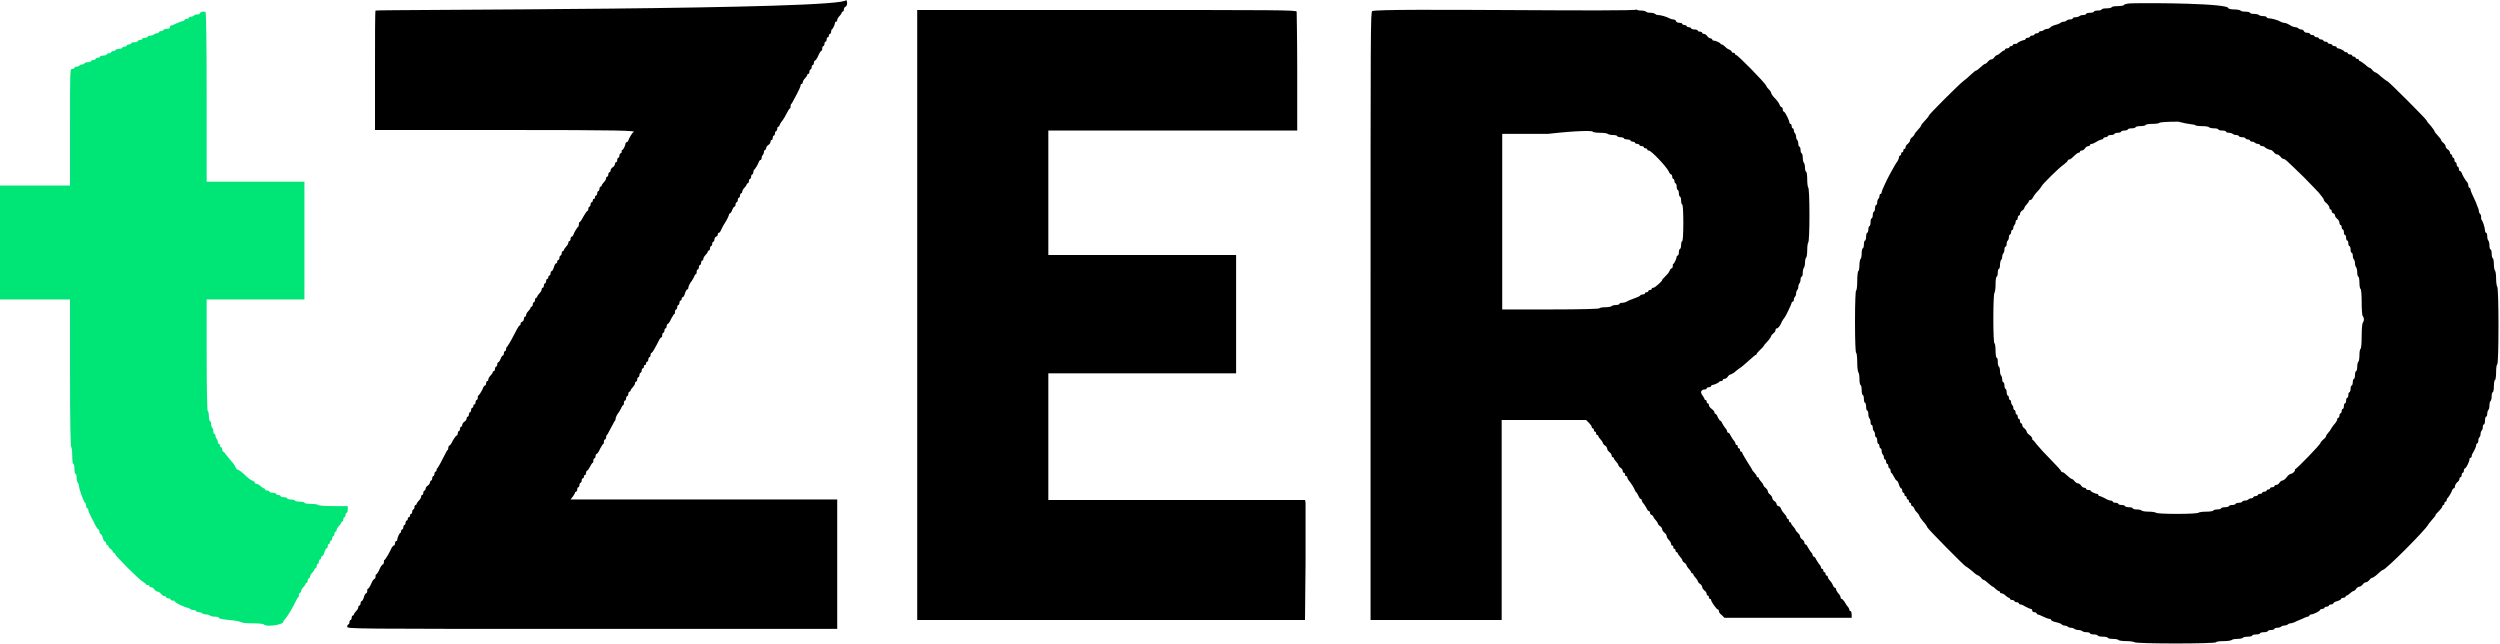 <svg width="450" height="116" viewBox="0 0 450 116" fill="none" xmlns="http://www.w3.org/2000/svg">
<path fill-rule="evenodd" clip-rule="evenodd" d="M383.7 0.6C382.9 0.6 382.3 0.8 382.3 0.9C382.3 1 381.8 1.1 381.2 1.1C380.6 1.1 380.1 1.2 380.1 1.3C380.1 1.4 379.7 1.5 379.2 1.5C378.7 1.5 378.3 1.6 378.3 1.7C378.3 1.8 378 1.9 377.6 1.9C377.2 1.9 376.9 2 376.9 2.1C376.9 2.2 376.6 2.3 376.2 2.3C375.8 2.3 375.5 2.4 375.5 2.5C375.5 2.6 375.3 2.7 375 2.7C374.7 2.7 374.4 2.8 374.3 2.9C374.2 3 373.9 3.1 373.6 3.1C373.3 3.1 373.1 3.2 373.1 3.3C373.1 3.4 372.9 3.5 372.6 3.5C372.3 3.5 372.1 3.6 372 3.7C371.9 3.8 371.7 3.9 371.5 3.9C371.3 3.9 371 4 370.9 4.1C370.8 4.2 370.4 4.4 369.9 4.5C369.5 4.6 369 4.9 369 5C368.9 5.1 368.7 5.2 368.5 5.2C368.3 5.2 368 5.3 367.9 5.4C367.8 5.5 367.6 5.6 367.4 5.6C367.2 5.6 367 5.7 367 5.8C367 5.9 366.8 6 366.6 6C366.4 6 366.2 6.1 366.2 6.2C366.2 6.3 366 6.4 365.8 6.4C365.6 6.4 365.4 6.5 365.4 6.6C365.4 6.7 365.2 6.8 365 6.8C364.8 6.8 364.6 6.9 364.6 7C364.6 7.1 364.5 7.2 364.4 7.2C364.1 7.2 363.2 7.6 363.1 7.8C363.1 7.9 362.9 7.9 362.7 7.9C362.5 7.9 362.3 8 362.3 8.1C362.3 8.2 362.2 8.3 362 8.3C361.8 8.3 361.7 8.4 361.7 8.5C361.7 8.6 361.5 8.7 361.3 8.7C361.1 8.7 360.9 8.8 360.9 8.9C360.9 9 360.8 9.1 360.7 9.1C360.6 9.1 360.3 9.3 360.1 9.5C359.9 9.7 359.6 9.9 359.5 9.9C359.4 9.9 359.1 10.1 359 10.3C358.9 10.5 358.6 10.7 358.4 10.7C358.2 10.7 358 10.9 357.8 11.1C357.7 11.3 357.4 11.5 357.3 11.5C357.2 11.5 356.8 11.8 356.5 12.1C356.2 12.4 355.8 12.7 355.7 12.7C355.6 12.7 355.2 13 354.8 13.4C354.4 13.8 353.8 14.3 353.4 14.6C352.6 15.2 347.2 20.6 347.2 20.8C347.2 20.9 346.9 21.3 346.5 21.7C346.1 22.1 345.8 22.5 345.8 22.6C345.8 22.7 345.5 23.1 345.2 23.4C344.9 23.7 344.6 24.1 344.6 24.2C344.6 24.3 344.4 24.5 344.2 24.7C344 24.8 343.8 25.1 343.8 25.3C343.8 25.5 343.6 25.7 343.4 25.9C343.2 26 343 26.3 343 26.5C343 26.7 342.9 26.8 342.8 26.8C342.7 26.8 342.6 26.9 342.6 27.1C342.6 27.3 342.5 27.4 342.4 27.4C342.3 27.4 342.2 27.5 342.2 27.7C342.2 27.9 342.1 28 342 28C341.9 28 341.8 28.2 341.8 28.4C341.8 28.6 341.6 28.9 341.5 29.1C341.3 29.3 340.7 30.4 340.1 31.5C339.5 32.6 339 33.8 338.9 34C338.8 34.2 338.7 34.5 338.7 34.6C338.7 34.8 338.6 34.9 338.5 34.9C338.4 34.9 338.3 35.1 338.3 35.3C338.3 35.5 338.2 35.7 338.1 35.8C338 35.9 337.9 36.1 337.9 36.4C337.9 36.7 337.8 36.9 337.7 36.9C337.6 36.9 337.5 37.2 337.5 37.5C337.5 37.8 337.4 38.1 337.3 38.1C337.2 38.1 337.1 38.4 337.1 38.7C337.1 39 337 39.3 336.9 39.3C336.8 39.3 336.7 39.6 336.7 40C336.7 40.4 336.6 40.7 336.5 40.7C336.4 40.7 336.3 41 336.3 41.3C336.3 41.6 336.2 41.9 336.1 41.9C336 41.9 335.9 42.2 335.9 42.6C335.9 43 335.8 43.3 335.7 43.3C335.6 43.3 335.5 43.6 335.5 44C335.5 44.4 335.4 44.7 335.3 44.7C335.2 44.7 335.1 45.1 335.1 45.6C335.1 46.1 335 46.6 334.9 46.6C334.8 46.7 334.7 47.2 334.7 47.7C334.7 48.2 334.6 48.8 334.5 48.8C334.4 48.8 334.3 49.7 334.3 50.6C334.3 51.6 334.2 52.3 334.1 52.3C334 52.3 333.9 54.3 333.9 57.9C333.9 61.5 334 63.5 334.1 63.5C334.2 63.5 334.3 64.2 334.3 65.2C334.3 66.1 334.4 66.9 334.5 67C334.6 67.1 334.7 67.6 334.7 68.2C334.7 68.8 334.8 69.3 334.9 69.3C335 69.3 335.1 69.7 335.1 70.2C335.1 70.7 335.2 71.1 335.3 71.1C335.4 71.1 335.5 71.4 335.5 71.8C335.5 72.2 335.6 72.5 335.7 72.5C335.8 72.5 335.9 72.8 335.9 73.2C335.9 73.6 336 73.9 336.1 73.9C336.2 73.9 336.3 74.2 336.3 74.5C336.3 74.9 336.4 75.2 336.5 75.3C336.6 75.4 336.7 75.7 336.7 76C336.7 76.3 336.8 76.5 336.9 76.5C337 76.5 337.1 76.7 337.1 77C337.1 77.3 337.2 77.5 337.3 77.6C337.4 77.7 337.5 77.9 337.5 78.2C337.5 78.5 337.6 78.7 337.7 78.7C337.8 78.7 337.9 79 337.9 79.3C337.9 79.6 338 79.9 338.1 79.9C338.2 79.9 338.3 80.1 338.3 80.3C338.3 80.5 338.4 80.7 338.5 80.7C338.6 80.7 338.7 80.9 338.7 81.2C338.7 81.5 338.8 81.7 338.9 81.8C339 81.9 339.1 82.1 339.1 82.3C339.1 82.5 339.2 82.7 339.3 82.7C339.4 82.7 339.5 82.9 339.5 83.1C339.5 83.3 339.6 83.5 339.7 83.5C339.8 83.5 339.9 83.7 339.9 83.9C339.9 84.1 340 84.3 340.1 84.3C340.2 84.3 340.3 84.5 340.3 84.7C340.3 84.9 340.4 85.1 340.4 85.1C340.5 85.1 340.7 85.4 340.9 85.8C341.1 86.2 341.3 86.5 341.4 86.5C341.5 86.5 341.7 86.8 341.8 87.2C341.9 87.6 342.1 87.9 342.2 87.9C342.3 87.9 342.4 88.1 342.4 88.3C342.4 88.5 342.5 88.7 342.6 88.7C342.7 88.7 342.8 88.8 342.8 89C342.8 89.2 342.9 89.3 343 89.3C343.1 89.3 343.2 89.4 343.2 89.6C343.2 89.8 343.3 89.9 343.4 89.9C343.5 89.9 343.6 90 343.6 90.2C343.6 90.4 343.7 90.5 343.8 90.5C343.9 90.5 344 90.6 344 90.8C344 91 344.1 91.1 344.2 91.1C344.3 91.1 344.5 91.3 344.6 91.6C344.7 91.9 345 92.2 345.2 92.4C345.4 92.6 345.5 92.8 345.5 92.9C345.5 93 345.8 93.4 346.2 93.9C346.6 94.3 346.9 94.8 346.9 94.9C346.9 95.1 353.7 102 353.9 102C354 102 354.5 102.4 355 102.8C355.5 103.3 356 103.6 356.1 103.6C356.2 103.6 356.4 103.8 356.6 104C356.7 104.2 357 104.4 357.1 104.4C357.2 104.4 357.6 104.7 357.9 105C358.3 105.3 358.6 105.6 358.7 105.6C358.8 105.6 359 105.8 359.2 106C359.4 106.2 359.7 106.4 359.8 106.4C359.9 106.4 360 106.5 360 106.6C360 106.7 360.1 106.8 360.3 106.8C360.5 106.8 360.8 107 361 107.2C361.2 107.4 361.5 107.6 361.6 107.6C361.7 107.6 361.8 107.7 361.8 107.8C361.8 107.9 362 108 362.2 108C362.4 108 362.6 108.1 362.6 108.2C362.6 108.3 362.8 108.4 363 108.4C363.2 108.4 363.4 108.5 363.4 108.6C363.4 108.7 363.5 108.8 363.7 108.8C363.9 108.8 364.3 109 364.6 109.2C365 109.4 365.4 109.6 365.5 109.6C365.7 109.6 365.8 109.7 365.8 109.9C365.8 110.1 366 110.2 366.2 110.2C366.4 110.2 366.6 110.3 366.6 110.4C366.6 110.5 366.7 110.6 366.8 110.6C366.9 110.6 367.4 110.8 367.8 111C368.2 111.2 368.7 111.4 368.9 111.4C369.1 111.4 369.2 111.5 369.2 111.6C369.2 111.7 369.6 111.9 370.1 112C370.6 112.1 371.1 112.3 371.1 112.4C371.2 112.5 371.4 112.6 371.6 112.6C371.8 112.6 372.1 112.7 372.2 112.8C372.3 112.9 372.5 113 372.8 113C373 113 373.3 113.1 373.4 113.2C373.5 113.3 373.8 113.4 374.1 113.4C374.4 113.4 374.7 113.5 374.8 113.6C374.9 113.7 375.2 113.8 375.6 113.8C376 113.8 376.2 113.9 376.2 114C376.2 114.1 376.5 114.2 376.9 114.2C377.3 114.2 377.6 114.3 377.6 114.4C377.6 114.5 378 114.6 378.5 114.6C379 114.6 379.4 114.7 379.4 114.8C379.4 114.9 379.8 115 380.3 115C380.8 115 381.3 115.1 381.3 115.2C381.4 115.3 382 115.4 382.7 115.4C383.4 115.4 384.1 115.5 384.2 115.6C384.5 115.9 398.8 115.9 398.9 115.6C398.9 115.5 399.4 115.4 400.3 115.4C401 115.4 401.6 115.3 401.7 115.2C401.8 115.1 402.2 115 402.7 115C403.2 115 403.7 114.9 403.7 114.8C403.8 114.7 404.2 114.6 404.6 114.6C405.1 114.6 405.4 114.5 405.4 114.4C405.4 114.3 405.7 114.2 406.1 114.2C406.5 114.2 406.8 114.1 406.8 114C406.8 113.9 407.1 113.8 407.5 113.8C407.9 113.8 408.2 113.7 408.2 113.6C408.2 113.5 408.5 113.4 408.8 113.4C409.1 113.4 409.4 113.3 409.4 113.2C409.4 113.1 409.6 113 409.9 113C410.2 113 410.5 112.9 410.6 112.8C410.7 112.7 410.9 112.6 411.2 112.6C411.4 112.6 411.7 112.5 411.8 112.4C411.9 112.3 412.1 112.2 412.3 112.2C412.5 112.2 412.8 112.1 413 112C413.2 111.9 413.6 111.7 413.9 111.6C414.2 111.5 414.6 111.3 414.8 111.2C415 111.1 415.3 111 415.4 111C415.5 111 415.7 110.9 415.7 110.8C415.7 110.7 415.8 110.6 416 110.6C416.4 110.6 417.6 110 417.6 109.8C417.6 109.7 417.8 109.6 418 109.6C418.2 109.6 418.4 109.5 418.4 109.4C418.4 109.3 418.6 109.2 418.8 109.2C419 109.2 419.2 109.1 419.2 109C419.2 108.9 419.4 108.8 419.6 108.8C419.8 108.8 420 108.7 420 108.6C420 108.5 420.3 108.3 420.7 108.2C421.1 108.1 421.4 107.9 421.4 107.8C421.4 107.7 421.6 107.6 421.8 107.6C422 107.6 422.2 107.5 422.2 107.4C422.2 107.3 422.3 107.2 422.4 107.2C422.5 107.2 422.8 107 423 106.8C423.2 106.6 423.5 106.4 423.6 106.4C423.7 106.4 424 106.2 424.1 106C424.2 105.8 424.5 105.6 424.7 105.6C424.9 105.6 425.1 105.4 425.3 105.2C425.4 105 425.7 104.8 425.9 104.8C426.1 104.8 426.3 104.6 426.5 104.4C426.6 104.2 426.9 104 427 104C427.1 104 427.6 103.7 428 103.3C428.4 102.9 428.8 102.6 428.9 102.6C429.4 102.6 436.6 95.4 437.1 94.4C437.2 94.2 437.6 93.8 437.9 93.4C438.2 93.1 438.4 92.8 438.4 92.7C438.4 92.6 438.7 92.3 439 92C439.3 91.7 439.6 91.3 439.6 91.2C439.6 91.1 439.7 90.9 439.8 90.9C439.9 90.9 440 90.8 440 90.6C440 90.4 440.1 90.3 440.2 90.3C440.3 90.3 440.4 90.2 440.4 90C440.4 89.9 440.5 89.7 440.5 89.7C440.7 89.6 441.3 88.6 441.4 88.2C441.5 88 441.6 87.9 441.7 87.9C441.8 87.9 441.9 87.7 441.9 87.5C441.9 87.3 442.1 87 442.3 86.8C442.5 86.7 442.7 86.4 442.7 86.2C442.7 86 442.8 85.9 442.9 85.9C443 85.9 443.1 85.7 443.1 85.5C443.1 85.3 443.2 85.1 443.3 85.1C443.4 85.1 443.5 84.9 443.5 84.7C443.5 84.5 443.6 84.3 443.7 84.3C443.9 84.3 444.5 83.1 444.5 82.7C444.5 82.5 444.6 82.4 444.7 82.4C444.8 82.4 444.9 82.3 444.9 82.1C444.9 81.9 445.1 81.5 445.3 81.2C445.5 80.8 445.7 80.4 445.7 80.2C445.7 80 445.8 79.8 445.9 79.8C446 79.8 446.1 79.6 446.1 79.3C446.1 79 446.2 78.8 446.3 78.7C446.4 78.6 446.5 78.4 446.5 78.1C446.5 77.9 446.6 77.6 446.7 77.5C446.8 77.4 446.9 77.2 446.9 76.9C446.9 76.6 447 76.4 447.1 76.4C447.2 76.4 447.3 76.1 447.3 75.7C447.3 75.3 447.4 75 447.5 75C447.6 75 447.7 74.8 447.7 74.5C447.7 74.2 447.8 73.9 447.9 73.8C448 73.7 448.1 73.4 448.1 73C448.1 72.6 448.2 72.2 448.3 72.2C448.4 72.1 448.5 71.8 448.5 71.3C448.5 70.9 448.6 70.6 448.7 70.6C448.8 70.6 448.9 70.1 448.9 69.5C448.9 68.9 449 68.4 449.1 68.4C449.2 68.4 449.3 67.8 449.3 67C449.3 66.2 449.4 65.6 449.5 65.6C449.8 65.5 449.8 51.8 449.5 51.6C449.4 51.5 449.3 50.8 449.3 50.1C449.3 49.4 449.2 48.8 449.1 48.7C449 48.6 448.9 48.1 448.9 47.6C448.9 47 448.8 46.5 448.7 46.5C448.6 46.4 448.5 46.1 448.5 45.6C448.5 45.2 448.4 44.9 448.3 44.9C448.2 44.9 448.1 44.6 448.1 44.2C448.1 43.8 448 43.4 447.9 43.3C447.8 43.2 447.7 42.9 447.7 42.5C447.7 42.1 447.6 41.9 447.5 41.9C447.4 41.9 447.3 41.7 447.3 41.5C447.3 41 446.9 39.8 446.7 39.6C446.6 39.5 446.6 39.3 446.6 39C446.6 38.8 446.5 38.5 446.4 38.5C446.3 38.4 446.2 38.2 446.2 38C446.2 37.8 446.1 37.5 446 37.3C445.9 37.1 445.8 36.8 445.7 36.5C445.6 36.2 445.3 35.7 445.1 35.2C444.9 34.8 444.7 34.3 444.7 34.1C444.7 34 444.6 33.8 444.5 33.8C444.4 33.8 444.3 33.6 444.3 33.4C444.3 33.2 444.2 32.9 444.1 32.8C443.8 32.5 443.2 31.5 443.1 31.1C443 30.9 442.9 30.8 442.8 30.8C442.7 30.8 442.6 30.6 442.6 30.4C442.6 30.2 442.5 30 442.4 30C442.3 30 442.2 29.8 442.2 29.6C442.2 29.4 442.1 29.2 442 29.2C441.9 29.2 441.8 29 441.8 28.8C441.8 28.6 441.7 28.4 441.6 28.4C441.5 28.4 441.4 28.3 441.4 28.1C441.4 27.9 441.3 27.8 441.2 27.8C441.1 27.8 441 27.6 441 27.5C441 27.3 440.8 27 440.6 26.9C440.4 26.8 440.2 26.5 440.2 26.3C440.2 26.1 440 25.9 439.8 25.7C439.6 25.6 439.4 25.3 439.4 25.2C439.4 25.1 439.1 24.7 438.8 24.4C438.5 24.1 438.2 23.7 438.2 23.6C438.2 23.5 437.9 23.1 437.5 22.6C437.1 22.2 436.8 21.8 436.8 21.7C436.8 21.5 429.9 14.6 429.7 14.6C429.6 14.6 429.1 14.2 428.6 13.8C428.1 13.3 427.6 13 427.5 13C427.4 13 427.2 12.8 427 12.6C426.9 12.4 426.6 12.2 426.5 12.2C426.4 12.2 426 11.9 425.7 11.6C425.3 11.3 424.9 11 424.8 11C424.7 11 424.6 10.9 424.6 10.8C424.6 10.7 424.5 10.6 424.3 10.6C424.1 10.6 424 10.5 424 10.4C424 10.3 423.9 10.2 423.7 10.2C423.5 10.2 423.4 10.1 423.4 10C423.4 9.9 423.2 9.8 423 9.8C422.8 9.8 422.6 9.7 422.6 9.6C422.6 9.5 422.5 9.4 422.3 9.4C422.1 9.4 422 9.3 422 9.3C422 9.1 421.1 8.7 420.8 8.7C420.7 8.7 420.6 8.6 420.6 8.5C420.6 8.4 420.4 8.3 420.2 8.3C420 8.3 419.8 8.2 419.8 8.1C419.8 8 419.6 7.9 419.4 7.9C419.2 7.9 419 7.8 419 7.7C419 7.6 418.8 7.5 418.6 7.5C418.4 7.5 418.2 7.4 418.2 7.3C418.2 7.2 418 7.1 417.8 7.1C417.6 7.1 417.4 7 417.4 6.9C417.4 6.8 417.2 6.7 417 6.7C416.8 6.7 416.6 6.6 416.6 6.5C416.6 6.4 416.4 6.3 416.2 6.3C416 6.3 415.8 6.2 415.8 6.1C415.8 6 415.6 5.9 415.3 5.9C415 5.9 414.8 5.8 414.7 5.6C414.6 5.4 414.4 5.3 414.2 5.3C414 5.3 413.8 5.2 413.7 5.1C413.6 5 413.4 4.9 413.2 4.9C413 4.9 412.7 4.8 412.5 4.7C412.3 4.6 412 4.4 411.8 4.3C411.6 4.2 411.3 4.1 411.1 4.1C410.9 4.1 410.7 4 410.5 3.9C410 3.6 408.9 3.3 408.4 3.3C408.2 3.3 408 3.2 408 3.1C408 3 407.7 2.9 407.4 2.9C407 2.9 406.7 2.8 406.6 2.7C406.5 2.6 406.2 2.5 405.7 2.5C405.3 2.5 405 2.4 405 2.3C405 2.2 404.6 2.1 404.2 2.1C403.7 2.1 403.3 2 403.3 1.9C403.2 1.8 402.7 1.7 402.2 1.7C401.6 1.7 401.2 1.6 401.1 1.5C401.4 0.6 387.2 0.5 383.7 0.6ZM67.6 1.9C67.5 2 67.5 6.8 67.5 12.7V23.4H90.8C111.6 23.4 114.8 23.5 114 23.8C113.8 23.9 113.2 24.9 113.1 25.3C113 25.5 112.9 25.6 112.8 25.6C112.7 25.6 112.6 25.7 112.6 25.8C112.6 26.1 112.2 27 112 27C111.9 27 111.9 27.1 111.9 27.3C111.9 27.5 111.8 27.6 111.7 27.6C111.6 27.6 111.5 27.8 111.5 28C111.5 28.2 111.4 28.4 111.3 28.4C111.2 28.4 111.1 28.6 111.1 28.8C111.1 29 111 29.2 110.9 29.2C110.8 29.2 110.7 29.3 110.7 29.5C110.7 29.7 110.5 30 110.3 30.1C110.1 30.2 109.9 30.5 109.9 30.7C109.9 30.9 109.8 31 109.7 31C109.6 31 109.5 31.2 109.5 31.4C109.5 31.6 109.4 31.8 109.3 31.8C109.2 31.8 109.1 31.9 109.1 32.1C109.1 32.3 108.9 32.6 108.7 32.8C108.5 33 108.3 33.3 108.3 33.4C108.3 33.5 108.2 33.6 108.1 33.6C108 33.6 107.9 33.8 107.9 34C107.9 34.2 107.8 34.4 107.7 34.4C107.6 34.4 107.5 34.6 107.5 34.8C107.5 35 107.4 35.2 107.3 35.2C107.2 35.2 107.1 35.3 107.1 35.5C107.1 35.7 107 35.8 106.9 35.8C106.8 35.8 106.7 35.9 106.7 36.1C106.7 36.3 106.6 36.4 106.5 36.4C106.4 36.4 106.3 36.6 106.3 36.8C106.3 37 106.2 37.2 106.1 37.2C106 37.2 105.9 37.4 105.9 37.6C105.9 37.8 105.8 38 105.7 38C105.6 38 105.3 38.5 105 39C104.7 39.6 104.4 40 104.3 40C104.2 40 104.2 40.2 104.2 40.4C104.2 40.6 104.1 40.8 104.1 40.8C103.9 40.9 103.3 41.9 103.2 42.3C103.1 42.5 103 42.6 102.9 42.6C102.8 42.6 102.7 42.8 102.7 43C102.7 43.2 102.6 43.4 102.5 43.4C102.4 43.4 102.3 43.5 102.3 43.7C102.3 43.9 102.1 44.2 101.9 44.4C101.7 44.6 101.5 44.9 101.5 45C101.5 45.1 101.4 45.2 101.3 45.2C101.2 45.2 101.1 45.4 101.1 45.6C101.1 45.8 101 46 100.9 46C100.8 46 100.7 46.2 100.7 46.4C100.7 46.6 100.6 46.8 100.5 46.8C100.4 46.8 100.3 46.9 100.3 47.1C100.3 47.3 100.2 47.4 100.1 47.4C100 47.4 99.8 47.7 99.7 48.1C99.6 48.5 99.4 48.8 99.3 48.8C99.2 48.8 99.1 49 99.1 49.2C99.1 49.4 99 49.6 98.9 49.6C98.8 49.6 98.7 49.7 98.7 49.9C98.7 50.1 98.6 50.2 98.5 50.2C98.4 50.2 98.3 50.4 98.3 50.6C98.3 50.8 98.2 51 98.1 51C98 51 97.9 51.2 97.9 51.4C97.9 51.6 97.8 51.8 97.7 51.8C97.6 51.8 97.5 51.9 97.5 52.1C97.5 52.3 97.3 52.6 97.1 52.8C96.9 53 96.7 53.3 96.7 53.4C96.7 53.5 96.6 53.6 96.5 53.6C96.4 53.6 96.3 53.8 96.3 54C96.3 54.2 96.2 54.4 96.1 54.4C96 54.4 95.9 54.6 95.9 54.8C95.9 55 95.8 55.2 95.7 55.2C95.6 55.2 95.5 55.3 95.5 55.4C95.5 55.5 95.3 55.8 95.1 56C94.9 56.2 94.7 56.5 94.7 56.7C94.7 56.9 94.6 57 94.5 57C94.4 57 94.3 57.2 94.3 57.4C94.3 57.6 94.2 57.8 94 57.9C93.8 58 93.7 58.1 93.7 58.3C93.7 58.5 93.6 58.6 93.5 58.6C93.4 58.6 92.9 59.5 92.4 60.5C91.9 61.5 91.3 62.4 91.3 62.4C91.2 62.4 91.1 62.6 91.1 62.8C91.1 63 91 63.2 90.9 63.2C90.8 63.2 90.7 63.4 90.7 63.6C90.7 63.8 90.6 64 90.5 64C90.4 64 90.2 64.3 90.1 64.6C90 64.9 89.8 65.2 89.7 65.2C89.6 65.2 89.5 65.4 89.5 65.6C89.5 65.8 89.4 66 89.3 66C89.2 66 89.1 66.2 89.1 66.4C89.1 66.6 89 66.8 88.9 66.8C88.8 66.8 88.7 66.9 88.7 67C88.7 67.1 88.5 67.4 88.3 67.6C88.1 67.8 87.9 68.1 87.9 68.3C87.9 68.5 87.8 68.6 87.7 68.6C87.6 68.6 87.5 68.8 87.5 69C87.5 69.2 87.4 69.4 87.3 69.4C87.2 69.4 87.1 69.5 87 69.7C86.9 70.1 86.3 71.1 86.1 71.2C86 71.2 86 71.4 86 71.6C86 71.8 85.9 72 85.8 72C85.7 72 85.6 72.2 85.6 72.4C85.6 72.6 85.5 72.8 85.4 72.8C85.3 72.8 85.2 72.9 85.2 73.1C85.2 73.3 85.1 73.4 85 73.4C84.9 73.4 84.8 73.6 84.8 73.8C84.8 74 84.7 74.2 84.6 74.2C84.5 74.2 84.4 74.4 84.4 74.6C84.4 74.8 84.3 75 84.2 75C84.1 75 84 75.1 84 75.3C84 75.5 83.8 75.8 83.6 75.9C83.4 76 83.2 76.3 83.2 76.5C83.2 76.7 83.1 76.8 83 76.8C82.9 76.8 82.8 77 82.8 77.2C82.8 77.4 82.7 77.6 82.6 77.6C82.5 77.6 82.4 77.8 82.4 78C82.4 78.2 82.3 78.4 82.2 78.4C82.1 78.4 81.8 78.8 81.5 79.3C81.3 79.8 81 80.2 80.9 80.2C80.8 80.2 80.7 80.4 80.7 80.6C80.7 80.8 80.6 81 80.6 81C80.5 81 80.4 81.2 80.3 81.4C79.5 83 78.8 84.3 78.7 84.3C78.6 84.3 78.6 84.5 78.6 84.6C78.6 84.7 78.5 84.9 78.4 84.9C78.3 84.9 78.2 85.1 78.2 85.3C78.2 85.5 78.1 85.7 78 85.7C77.9 85.7 77.8 85.9 77.8 86.1C77.8 86.3 77.7 86.5 77.6 86.5C77.5 86.5 77.4 86.7 77.4 86.8C77.4 87 77.2 87.3 77 87.4C76.8 87.5 76.6 87.8 76.6 88C76.6 88.2 76.5 88.3 76.4 88.3C76.3 88.3 76.2 88.5 76.2 88.7C76.2 88.9 76.1 89.1 76 89.1C75.9 89.1 75.8 89.2 75.8 89.4C75.8 89.6 75.6 89.9 75.4 90.1C75.2 90.3 75 90.6 75 90.7C75 90.8 74.9 90.9 74.8 90.9C74.7 90.9 74.6 91.1 74.6 91.3C74.6 91.5 74.5 91.7 74.4 91.7C74.3 91.7 74.2 91.9 74.2 92.1C74.2 92.3 74.1 92.5 74 92.5C73.9 92.5 73.8 92.6 73.8 92.8C73.8 93 73.7 93.1 73.6 93.1C73.5 93.1 73.4 93.2 73.4 93.4C73.4 93.6 73.3 93.7 73.2 93.7C73.1 93.7 73 93.9 73 94.1C73 94.3 72.9 94.5 72.8 94.5C72.7 94.5 72.6 94.7 72.6 94.9C72.6 95.1 72.5 95.3 72.4 95.3C72.3 95.3 72.2 95.4 72.2 95.6C72.2 95.8 72.1 95.9 72.1 95.9C71.9 95.9 71.5 96.8 71.5 97.2C71.5 97.3 71.4 97.4 71.3 97.4C71.2 97.4 71.1 97.6 71.1 97.8C71.1 98 71 98.2 70.9 98.2C70.8 98.2 70.6 98.4 70.5 98.6C70.1 99.5 69.4 100.7 69.2 100.8C69.1 100.8 69.1 101 69.1 101.2C69.1 101.4 69 101.6 68.9 101.6C68.8 101.6 68.5 102 68.3 102.5C68.1 103 67.8 103.4 67.7 103.4C67.6 103.4 67.6 103.6 67.6 103.8C67.6 104 67.5 104.2 67.4 104.2C67.3 104.2 67 104.6 66.8 105.1C66.6 105.6 66.3 106 66.2 106C66.1 106 66.1 106.2 66.1 106.4C66.1 106.6 66 106.8 65.9 106.8C65.8 106.8 65.6 107.1 65.5 107.5C65.4 107.9 65.2 108.2 65.1 108.2C65 108.2 64.9 108.4 64.9 108.6C64.9 108.8 64.8 109 64.7 109C64.6 109 64.5 109.1 64.5 109.3C64.5 109.5 64.3 109.8 64.1 110C63.9 110.2 63.7 110.5 63.7 110.6C63.7 110.7 63.6 110.8 63.5 110.8C63.4 110.8 63.3 111 63.3 111.2C63.3 111.4 63.2 111.6 63.1 111.6C63 111.6 62.9 111.8 62.9 112C62.9 112.2 62.8 112.4 62.7 112.4C62.6 112.4 62.5 112.6 62.5 112.8C62.5 113.2 62.6 113.2 106.6 113.2H150.7V102.4V89.9H126.7H102.7L103.1 89.4C103.3 89.1 103.5 88.8 103.5 88.7C103.5 88.6 103.6 88.5 103.7 88.5C103.8 88.5 103.9 88.3 103.9 88.1C103.9 87.9 104 87.7 104.1 87.7C104.2 87.7 104.3 87.5 104.3 87.3C104.3 87.1 104.4 86.9 104.5 86.9C104.6 86.9 104.7 86.7 104.7 86.5C104.7 86.3 104.8 86.1 104.9 86.1C105 86.1 105.1 86 105.1 85.8C105.1 85.6 105.2 85.5 105.3 85.5C105.4 85.5 105.5 85.3 105.5 85.1C105.5 84.9 105.6 84.7 105.7 84.7C105.8 84.7 106 84.4 106.2 84C106.4 83.6 106.6 83.3 106.7 83.3C106.8 83.3 106.8 83.1 106.8 82.9C106.8 82.7 106.9 82.5 107 82.5C107.1 82.5 107.2 82.3 107.2 82.1C107.2 81.9 107.3 81.7 107.4 81.7C107.5 81.7 107.8 81.3 108 80.8C108.3 80.3 108.5 79.9 108.6 79.9C108.7 79.9 108.7 79.7 108.7 79.5C108.7 79.3 108.8 79.1 108.9 79.1C109 79.1 109.1 78.9 109.1 78.7C109.1 78.5 109.2 78.3 109.2 78.3C109.3 78.3 109.4 78.1 109.5 77.9C110.1 76.8 110.6 75.8 110.7 75.7C110.8 75.7 110.8 75.5 110.8 75.4C110.8 75.1 111.2 74.4 111.4 74.2C111.5 74.1 111.6 73.8 111.8 73.5C111.9 73.2 112.1 72.9 112.2 72.9C112.3 72.9 112.3 72.7 112.3 72.5C112.3 72.3 112.4 72.1 112.5 72.1C112.6 72.1 112.7 71.9 112.7 71.7C112.7 71.5 112.8 71.3 112.9 71.3C113 71.3 113.1 71.1 113.1 70.9C113.1 70.7 113.2 70.5 113.3 70.5C113.4 70.5 113.5 70.4 113.5 70.3C113.5 70.2 113.7 69.9 113.9 69.7C114.1 69.5 114.3 69.2 114.3 69C114.3 68.8 114.4 68.7 114.5 68.7C114.6 68.7 114.7 68.5 114.7 68.3C114.7 68.1 114.8 67.9 114.9 67.9C115 67.9 115.1 67.7 115.1 67.5C115.1 67.3 115.2 67.1 115.3 67.1C115.4 67.1 115.5 66.9 115.5 66.7C115.5 66.5 115.6 66.3 115.7 66.3C115.8 66.3 115.9 66.2 115.9 66C115.9 65.8 116 65.7 116.1 65.7C116.2 65.7 116.3 65.6 116.3 65.4C116.3 65.2 116.4 65.1 116.5 65.1C116.6 65.1 116.7 64.9 116.7 64.7C116.7 64.5 116.8 64.3 116.9 64.3C117 64.3 117.1 64.1 117.1 63.9C117.1 63.7 117.2 63.5 117.3 63.5C117.4 63.5 117.8 62.9 118.7 61.1C118.8 60.9 119 60.7 119.1 60.7C119.2 60.7 119.2 60.5 119.2 60.3C119.2 60.1 119.3 59.9 119.4 59.9C119.5 59.9 119.6 59.7 119.6 59.5C119.6 59.3 119.7 59.1 119.8 59.1C119.9 59.1 120 58.9 120 58.7C120 58.5 120.1 58.3 120.2 58.3C120.3 58.3 120.6 57.9 120.8 57.4C121.1 56.9 121.3 56.5 121.4 56.5C121.5 56.5 121.5 56.3 121.5 56.1C121.5 55.9 121.6 55.7 121.7 55.7C121.8 55.7 121.9 55.5 121.9 55.3C121.9 55.1 122 54.9 122.1 54.9C122.2 54.9 122.3 54.7 122.3 54.5C122.3 54.3 122.4 54.1 122.5 54.1C122.6 54.1 122.7 54 122.7 53.8C122.7 53.6 122.8 53.5 122.9 53.5C123 53.5 123.2 53.2 123.3 52.8C123.4 52.4 123.6 52.1 123.7 52.1C123.8 52.1 123.9 52 123.9 51.8C123.9 51.5 124.3 50.8 124.5 50.6C124.6 50.5 124.7 50.2 124.9 49.9C125 49.6 125.2 49.3 125.3 49.3C125.4 49.3 125.4 49.1 125.4 48.9C125.4 48.7 125.5 48.5 125.6 48.5C125.7 48.5 125.8 48.3 125.8 48.1C125.8 47.9 125.9 47.7 126 47.7C126.1 47.7 126.2 47.5 126.2 47.3C126.2 47.1 126.3 46.9 126.4 46.9C126.5 46.9 126.6 46.8 126.6 46.6C126.6 46.4 126.8 46.1 127 45.9C127.2 45.7 127.4 45.4 127.4 45.3C127.4 45.2 127.5 45.1 127.6 45.1C127.7 45.1 127.8 44.9 127.8 44.7C127.8 44.5 127.9 44.3 128 44.3C128.1 44.3 128.2 44.1 128.2 43.9C128.2 43.7 128.3 43.5 128.4 43.5C128.5 43.5 128.6 43.3 128.6 43.1C128.6 42.9 128.7 42.7 128.9 42.6C129.1 42.5 129.2 42.4 129.2 42.2C129.2 42 129.3 41.9 129.4 41.9C129.5 41.9 129.6 41.8 129.7 41.6C129.8 41.4 130.1 40.7 130.5 40.1C130.9 39.5 131.2 38.8 131.2 38.7C131.2 38.6 131.3 38.4 131.4 38.4C131.5 38.4 131.7 38.1 131.8 37.8C131.9 37.5 132.1 37.2 132.2 37.2C132.3 37.2 132.4 37 132.4 36.8C132.4 36.6 132.5 36.4 132.6 36.4C132.7 36.4 132.8 36.2 132.8 36C132.8 35.8 132.9 35.6 133 35.6C133.1 35.6 133.2 35.4 133.2 35.2C133.2 35 133.3 34.8 133.4 34.8C133.5 34.8 133.6 34.7 133.6 34.5C133.6 34.3 133.8 34 134 33.8C134.2 33.6 134.4 33.3 134.4 33.2C134.4 33.1 134.5 33 134.6 33C134.7 33 134.8 32.8 134.8 32.6C134.8 32.4 134.9 32.2 135 32.2C135.1 32.2 135.2 32 135.2 31.8C135.2 31.6 135.3 31.4 135.4 31.4C135.5 31.4 135.6 31.2 135.6 31C135.6 30.8 135.7 30.6 135.7 30.6C135.9 30.5 136.5 29.5 136.6 29.1C136.7 28.9 136.8 28.8 136.9 28.8C137 28.8 137.1 28.6 137.1 28.4C137.1 28.2 137.2 28 137.3 27.9C137.4 27.8 137.5 27.6 137.5 27.4C137.5 27.2 137.6 27 137.7 27C137.8 27 137.9 26.8 137.9 26.7C137.9 26.5 138.1 26.2 138.3 26.1C138.5 26 138.7 25.7 138.7 25.5C138.7 25.3 138.8 25.2 138.9 25.2C139 25.2 139.1 25 139.1 24.8C139.1 24.6 139.2 24.4 139.3 24.4C139.4 24.4 139.5 24.2 139.5 24C139.5 23.8 139.6 23.6 139.7 23.6C139.8 23.6 139.9 23.4 139.9 23.2C139.9 23 140 22.8 140.1 22.8C140.2 22.8 140.3 22.7 140.3 22.6C140.3 22.5 140.5 22.2 140.6 22C140.8 21.8 141.2 21.2 141.5 20.6C141.8 20 142.1 19.5 142.2 19.5C142.3 19.5 142.3 19.3 142.3 19.1C142.3 18.9 142.4 18.7 142.4 18.7C142.5 18.7 142.6 18.5 142.7 18.3C142.8 18.1 143.2 17.4 143.5 16.8C143.8 16.2 144.1 15.6 144.1 15.4C144.1 15.2 144.2 15.1 144.3 15.1C144.4 15.1 144.5 15 144.5 14.8C144.5 14.6 144.7 14.3 144.9 14.1C145.1 13.9 145.3 13.6 145.3 13.5C145.3 13.4 145.4 13.3 145.5 13.3C145.6 13.3 145.7 13.1 145.7 12.9C145.7 12.7 145.8 12.5 145.9 12.5C146 12.5 146.1 12.3 146.1 12.1C146.1 11.9 146.2 11.7 146.3 11.7C146.4 11.7 146.5 11.5 146.5 11.3C146.5 11.1 146.6 10.9 146.7 10.9C146.8 10.9 147.1 10.5 147.3 10C147.5 9.5 147.8 9.1 147.9 9.1C148 9.1 148 8.9 148 8.7C148 8.5 148.1 8.3 148.2 8.3C148.3 8.3 148.4 8.1 148.4 7.9C148.4 7.7 148.5 7.5 148.6 7.5C148.7 7.5 148.8 7.3 148.8 7.1C148.8 6.9 148.9 6.7 149 6.7C149.1 6.7 149.2 6.6 149.2 6.4C149.2 6.2 149.3 6.1 149.4 6.1C149.5 6.1 149.6 5.9 149.6 5.7C149.6 5.5 149.7 5.3 149.7 5.3C149.9 5.3 150.3 4.4 150.3 4.1C150.3 4 150.4 3.9 150.5 3.9C150.6 3.9 150.7 3.8 150.7 3.6C150.7 3.4 150.9 3.1 151.1 2.9C151.3 2.7 151.5 2.4 151.5 2.3C151.5 2.2 151.6 2.1 151.7 2.1C151.8 2.1 151.9 1.9 151.9 1.7C151.9 1.5 152 1.3 152.2 1.2C152.5 1.1 152.6 0.3 152.3 0C152.2 1.8 67.9 1.7 67.6 1.9ZM165.1 56.7V111.6H200H234.9L235 101.2C235 95.5 235 90.7 235 90.4L234.9 90H211.8H188.7V78.6V67.2H205.6H222.5V56.6V45.9H205.6H188.7V34.7V23.5H211.1H233.5V12.9C233.5 7.1 233.4 2.2 233.4 2.1C233.3 1.8 230.1 1.8 199.2 1.8H165.1V56.7ZM247 2C246.7 2.2 246.7 5 246.7 56.9V111.6H258.5H270.3V93.6V75.6H277.9H285.5L286 76.1C286.3 76.4 286.5 76.7 286.5 76.8C286.5 77 286.6 77.1 286.7 77.1C286.8 77.1 286.9 77.2 286.9 77.4C286.9 77.6 287 77.7 287.1 77.7C287.2 77.7 287.3 77.8 287.3 78C287.3 78.2 287.4 78.3 287.5 78.3C287.6 78.3 287.7 78.4 287.7 78.5C287.7 78.6 287.9 78.9 288.1 79.1C288.3 79.3 288.5 79.6 288.5 79.7C288.5 79.8 288.7 80.1 288.9 80.2C289.1 80.3 289.3 80.6 289.3 80.8C289.3 81 289.5 81.2 289.7 81.4C289.9 81.5 290.1 81.8 290.1 82C290.1 82.2 290.2 82.3 290.3 82.3C290.4 82.3 290.5 82.4 290.5 82.5C290.5 82.6 290.7 82.9 290.9 83.1C291.1 83.3 291.3 83.6 291.3 83.7C291.3 83.8 291.5 84.1 291.7 84.2C291.9 84.3 292.1 84.6 292.1 84.8C292.1 85 292.2 85.1 292.3 85.1C292.4 85.1 292.5 85.2 292.5 85.4C292.5 85.6 292.6 85.7 292.7 85.7C292.8 85.7 292.9 85.8 292.9 85.9C292.9 86 293 86.3 293.2 86.5C293.6 87 294.2 87.9 294.3 88.3C294.4 88.5 294.5 88.6 294.5 88.6C294.6 88.6 294.7 88.9 294.9 89.2C295 89.5 295.2 89.8 295.3 89.8C295.4 89.8 295.5 89.9 295.5 90C295.5 90.1 295.6 90.4 295.8 90.6C296 90.8 296.2 91.2 296.4 91.5C296.5 91.8 296.7 92 296.8 92C296.9 92 297 92.1 297 92.3C297 92.5 297.1 92.6 297.3 92.7C297.5 92.8 297.6 92.9 297.6 93C297.6 93.1 297.8 93.4 298 93.6C298.2 93.8 298.4 94.1 298.4 94.2C298.4 94.3 298.6 94.6 298.8 94.7C299 94.8 299.2 95.1 299.2 95.3C299.2 95.5 299.4 95.7 299.6 95.9C299.8 96 300 96.3 300 96.5C300 96.7 300.2 97 300.4 97.2C300.6 97.4 300.8 97.7 300.8 97.9C300.8 98.1 300.9 98.2 301 98.2C301.1 98.2 301.2 98.3 301.2 98.5C301.2 98.7 301.3 98.8 301.4 98.8C301.5 98.8 301.6 98.9 301.6 99.1C301.6 99.3 301.7 99.4 301.8 99.4C301.9 99.4 302 99.5 302 99.6C302 99.7 302.2 100 302.4 100.2C302.6 100.4 302.8 100.7 302.8 100.8C302.8 100.9 303 101.2 303.2 101.3C303.4 101.4 303.6 101.7 303.6 101.8C303.6 101.9 303.8 102.2 304 102.4C304.2 102.6 304.4 102.9 304.4 103C304.4 103.1 304.5 103.2 304.6 103.2C304.7 103.2 304.8 103.3 304.8 103.4C304.8 103.5 305 103.8 305.2 104C305.4 104.2 305.6 104.5 305.6 104.6C305.6 104.7 305.8 105 306 105.1C306.2 105.2 306.4 105.5 306.4 105.7C306.4 105.9 306.6 106.1 306.8 106.3C307 106.4 307.2 106.7 307.2 106.9C307.2 107.1 307.3 107.2 307.4 107.2C307.5 107.2 307.6 107.3 307.6 107.5C307.6 107.7 307.7 107.8 307.8 107.8C307.9 107.8 308 107.9 308 108C308 108.3 309 109.7 309.2 109.7C309.3 109.7 309.4 109.8 309.4 110C309.4 110.2 309.6 110.5 309.9 110.7L310.4 111.2H321.1H333.3V110.6C333.3 110.3 333.2 110 333.1 110C333 110 332.9 109.9 332.9 109.8C332.9 109.7 332.8 109.4 332.6 109.2C332.4 109 332.2 108.6 332 108.3C331.8 108 331.6 107.8 331.5 107.8C331.4 107.8 331.3 107.7 331.3 107.5C331.3 107.3 331.1 107 330.9 106.8C330.7 106.6 330.5 106.2 330.5 106.1C330.5 105.9 330.4 105.8 330.3 105.8C330.2 105.8 330 105.6 329.9 105.3C329.8 105 329.5 104.6 329.3 104.4C329.1 104.2 329 103.9 329 103.8C329 103.7 328.9 103.6 328.8 103.6C328.7 103.6 328.6 103.5 328.6 103.3C328.6 103.1 328.5 103 328.4 103C328.3 103 328.2 102.9 328.2 102.7C328.2 102.5 328.1 102.4 328 102.4C327.9 102.4 327.8 102.3 327.8 102.2C327.8 102.1 327.7 101.8 327.5 101.6C327.3 101.4 327.1 101 326.9 100.7C326.8 100.4 326.6 100.2 326.5 100.2C326.4 100.2 326.3 100.1 326.3 100C326.3 99.9 326.2 99.6 326 99.4C325.8 99.2 325.6 98.8 325.4 98.5C325.3 98.2 325.1 98 325 98C324.9 98 324.8 97.9 324.8 97.7C324.8 97.5 324.6 97.2 324.4 97.1C324.2 97 324 96.7 324 96.5C324 96.3 323.8 96.1 323.6 95.9C323.4 95.7 323.2 95.5 323.2 95.4C323.2 95.3 323 95 322.8 94.8C322.6 94.6 322.4 94.3 322.4 94.2C322.4 94.1 322.3 94 322.2 94C322.1 94 322 93.9 322 93.7C322 93.5 321.9 93.4 321.8 93.4C321.7 93.4 321.6 93.3 321.6 93.1C321.6 93 321.4 92.7 321.2 92.5C321 92.3 320.7 91.9 320.6 91.6C320.5 91.3 320.3 91.1 320.1 91.1C320 91.1 319.8 90.9 319.8 90.8C319.8 90.6 319.6 90.3 319.4 90.2C319.2 90.1 319 89.8 319 89.6C319 89.4 318.8 89.2 318.6 89C318.4 88.9 318.2 88.6 318.2 88.4C318.2 88.2 318 88 317.8 87.8C317.6 87.7 317.4 87.4 317.4 87.3C317.4 87.2 317.2 86.9 317 86.7C316.8 86.5 316.6 86.2 316.6 86.1C316.6 86 316.5 85.9 316.4 85.9C316.3 85.9 316.2 85.8 316.2 85.7C316.2 85.6 316 85.3 315.8 85.1C315.6 84.9 315.4 84.6 315.4 84.6C315.4 84.5 315 83.9 314.5 83.1C314 82.3 313.6 81.6 313.6 81.5C313.6 81.4 313.5 81.3 313.4 81.3C313.3 81.3 313.2 81.2 313.2 81C313.2 80.8 313.1 80.7 313 80.7C312.9 80.7 312.8 80.6 312.8 80.4C312.8 80.2 312.7 80.1 312.6 80.1C312.5 80.1 312.4 80 312.4 79.9C312.4 79.8 312.3 79.5 312.1 79.3C311.9 79.1 311.7 78.7 311.5 78.4C311.4 78.1 311.2 77.9 311.1 77.9C311 77.9 310.9 77.8 310.9 77.7C310.9 77.6 310.8 77.3 310.6 77.1C310.4 76.9 310.2 76.5 310 76.2C309.9 75.9 309.7 75.7 309.6 75.7C309.5 75.7 309.4 75.4 309.2 75.1C309.1 74.8 308.9 74.5 308.8 74.5C308.7 74.5 308.6 74.4 308.6 74.2C308.6 74.1 308.4 73.8 308.1 73.6C307.8 73.4 307.6 73.1 307.6 72.9C307.6 72.7 307.5 72.6 307.4 72.6C307.3 72.6 307.2 72.5 307.2 72.3C307.2 72.1 307.1 72 307 72C306.9 72 306.8 71.9 306.8 71.8C306.8 71.7 306.6 71.4 306.4 71.1C306 70.6 306.2 70.1 306.9 70.1C307.1 70.1 307.2 70 307.2 69.9C307.2 69.8 307.4 69.7 307.6 69.7C307.8 69.7 308 69.6 308 69.5C308 69.4 308.1 69.3 308.2 69.3C308.5 69.3 309.4 68.9 309.5 68.7C309.5 68.6 309.6 68.6 309.8 68.6C310 68.6 310.1 68.5 310.1 68.4C310.1 68.3 310.2 68.2 310.4 68.2C310.6 68.2 310.9 68 311 67.8C311.1 67.6 311.4 67.4 311.5 67.4C311.6 67.4 311.9 67.2 312.1 67.1C312.3 66.9 312.7 66.6 313.1 66.3C313.5 66.1 314.2 65.4 314.8 64.9C315.4 64.4 315.9 63.9 316 63.9C316.1 63.9 316.2 63.8 316.2 63.7C316.2 63.6 316.5 63.3 316.8 63C317.1 62.7 317.4 62.4 317.4 62.4C317.4 62.3 317.7 61.9 318.1 61.5C318.5 61.1 318.8 60.6 318.8 60.5C318.8 60.4 319 60.2 319.2 60C319.4 59.9 319.6 59.6 319.6 59.4C319.6 59.2 319.7 59.1 319.9 59.1C320 59.1 320.4 58.7 320.6 58.2C320.8 57.7 321.1 57.3 321.2 57.2C321.4 57 322.5 54.7 322.5 54.5C322.5 54.4 322.6 54.3 322.7 54.3C322.8 54.3 322.9 54.1 322.9 53.9C322.9 53.7 323 53.5 323.1 53.4C323.2 53.3 323.3 53.1 323.3 52.8C323.3 52.6 323.4 52.3 323.5 52.2C323.6 52.1 323.7 51.9 323.7 51.6C323.7 51.4 323.8 51.1 323.9 51C324 50.9 324.1 50.6 324.1 50.3C324.1 50 324.2 49.8 324.3 49.8C324.4 49.8 324.5 49.5 324.5 49.1C324.5 48.7 324.6 48.3 324.7 48.2C324.8 48.1 324.9 47.7 324.9 47.3C324.9 46.9 325 46.4 325.1 46.4C325.2 46.3 325.3 45.7 325.3 45C325.3 44.3 325.4 43.7 325.5 43.6C325.6 43.5 325.7 41.7 325.7 38.7C325.7 35.7 325.6 33.9 325.5 33.8C325.4 33.7 325.3 33.1 325.3 32.3C325.3 31.5 325.2 30.9 325.1 30.9C325 30.9 324.9 30.6 324.9 30.2C324.9 29.8 324.8 29.4 324.7 29.3C324.6 29.2 324.5 28.8 324.5 28.4C324.5 28 324.4 27.6 324.3 27.6C324.2 27.6 324.1 27.3 324.1 27C324.1 26.7 324 26.4 323.9 26.4C323.8 26.4 323.7 26.2 323.7 25.9C323.7 25.6 323.6 25.3 323.5 25.2C323.4 25.1 323.3 24.9 323.3 24.6C323.3 24.4 323.2 24.1 323.1 24C323 23.9 322.9 23.7 322.9 23.5C322.9 23.3 322.8 23.1 322.7 23.1C322.6 23.1 322.5 22.9 322.5 22.7C322.5 22.5 322.4 22.3 322.3 22.3C322.2 22.3 322.1 22.2 322.1 22.1C322.1 21.7 321.3 20.1 321.1 20.1C321 20.1 320.9 19.9 320.9 19.7C320.9 19.5 320.8 19.3 320.7 19.3C320.6 19.3 320.4 19.1 320.3 18.8C320.2 18.5 319.8 18 319.4 17.6C319 17.2 318.8 16.8 318.8 16.7C318.8 16.6 318.7 16.4 318.5 16.2C318.3 16 318 15.7 317.9 15.4C317.6 14.8 312.8 9.9 312.5 9.9C312.4 9.9 312.3 9.8 312.3 9.7C312.3 9.6 312.2 9.5 312 9.5C311.8 9.5 311.7 9.4 311.7 9.3C311.7 9.2 311.5 9 311.2 8.9C310.9 8.8 310.6 8.5 310.4 8.3C310.2 8.1 310 8 309.9 8C309.8 8 309.7 7.9 309.7 7.9C309.7 7.7 308.8 7.3 308.4 7.3C308.3 7.3 308.2 7.2 308.2 7.1C308.2 7 308 6.9 307.9 6.9C307.7 6.9 307.4 6.7 307.3 6.5C307.2 6.3 306.9 6.1 306.7 6.1C306.5 6.1 306.4 6 306.4 5.9C306.4 5.8 306.2 5.7 306 5.7C305.8 5.7 305.6 5.6 305.6 5.5C305.6 5.4 305.3 5.3 305 5.3C304.7 5.3 304.4 5.2 304.4 5.1C304.4 5 304.2 4.9 304 4.9C303.8 4.9 303.6 4.8 303.6 4.7C303.6 4.6 303.4 4.5 303.2 4.5C303 4.5 302.8 4.4 302.8 4.3C302.8 4.2 302.6 4.1 302.3 4.1C302 4.1 301.7 4 301.7 3.8C301.6 3.6 301.4 3.5 301.2 3.5C301 3.5 300.7 3.4 300.5 3.3C300 3 298.9 2.7 298.4 2.7C298.2 2.7 298 2.6 297.9 2.5C297.8 2.4 297.5 2.3 297.1 2.3C296.7 2.3 296.3 2.2 296.3 2.1C296.2 2 295.8 1.9 295.4 1.9C294.9 1.9 294.6 1.8 294.6 1.7C295.3 2.2 248 1.4 247 2ZM395.1 22.5C395.1 22.6 395.6 22.7 396.3 22.7C397 22.7 397.6 22.8 397.6 22.9C397.7 23 398.1 23.1 398.5 23.1C399 23.1 399.3 23.2 399.3 23.3C399.3 23.4 399.6 23.5 400 23.5C400.4 23.5 400.7 23.6 400.7 23.7C400.7 23.8 400.9 23.9 401.2 23.9C401.5 23.9 401.8 24 401.9 24.1C402 24.2 402.2 24.3 402.5 24.3C402.7 24.3 403 24.4 403 24.5C403 24.6 403.3 24.7 403.6 24.7C403.9 24.7 404.2 24.8 404.2 24.9C404.2 25 404.4 25.1 404.6 25.1C404.8 25.1 405 25.2 405 25.3C405 25.4 405.2 25.5 405.4 25.5C405.6 25.5 405.8 25.6 405.9 25.7C406 25.8 406.2 25.9 406.4 25.9C406.6 25.9 406.8 26 406.8 26.1C406.8 26.2 407 26.3 407.2 26.3C407.4 26.3 407.6 26.4 407.6 26.4C407.6 26.6 408.5 27 408.8 27C408.9 27 409.1 27.2 409.3 27.4C409.4 27.6 409.7 27.8 409.9 27.8C410.1 27.8 410.3 28 410.5 28.2C410.6 28.4 410.9 28.6 411 28.6C411.3 28.6 411.4 28.7 414.7 31.9C415.9 33.1 417.1 34.4 417.4 34.7C417.7 35.1 418 35.5 418.1 35.6C418.2 35.7 418.3 35.9 418.3 36C418.3 36.1 418.5 36.4 418.8 36.6C419.1 36.9 419.3 37.2 419.3 37.4C419.3 37.6 419.4 37.7 419.5 37.7C419.6 37.7 419.7 37.8 419.7 38C419.7 38.2 419.8 38.3 420 38.4C420.2 38.5 420.3 38.6 420.3 38.8C420.3 39 420.5 39.2 420.7 39.4C420.9 39.5 421.1 39.9 421.1 40.1C421.1 40.3 421.2 40.5 421.3 40.5C421.4 40.5 421.5 40.7 421.5 40.9C421.5 41.1 421.6 41.3 421.7 41.3C421.8 41.3 421.9 41.5 421.9 41.8C421.9 42.1 422 42.3 422.1 42.3C422.2 42.3 422.3 42.5 422.3 42.8C422.3 43.1 422.4 43.3 422.5 43.3C422.6 43.3 422.7 43.5 422.7 43.8C422.7 44.1 422.8 44.3 422.9 44.3C423 44.3 423.1 44.6 423.1 44.9C423.1 45.2 423.2 45.5 423.3 45.5C423.4 45.5 423.5 45.7 423.5 46C423.5 46.3 423.6 46.6 423.7 46.7C423.8 46.8 423.9 47.1 423.9 47.4C423.9 47.7 424 48 424.1 48.1C424.2 48.2 424.3 48.6 424.3 49C424.3 49.4 424.4 49.8 424.5 49.8C424.6 49.8 424.7 50.3 424.7 50.9C424.7 51.5 424.8 52 424.9 52C425 52 425.1 52.9 425.1 54.4C425.1 55.8 425.2 56.9 425.3 56.9C425.4 57 425.5 57.2 425.5 57.5C425.5 57.7 425.4 58 425.3 58.1C425.2 58.2 425.1 59.2 425.1 60.5C425.1 61.9 425 62.8 424.9 62.8C424.8 62.8 424.7 63.3 424.7 63.9C424.7 64.5 424.6 65.1 424.5 65.1C424.4 65.2 424.3 65.6 424.3 66C424.3 66.4 424.2 66.8 424.1 66.8C424 66.8 423.9 67.1 423.9 67.5C423.9 67.9 423.8 68.2 423.7 68.2C423.6 68.2 423.5 68.5 423.5 68.8C423.5 69.1 423.4 69.4 423.3 69.4C423.2 69.4 423.1 69.7 423.1 70C423.1 70.3 423 70.6 422.9 70.6C422.8 70.6 422.7 70.8 422.7 71.1C422.7 71.4 422.6 71.6 422.5 71.6C422.4 71.6 422.3 71.8 422.3 72.1C422.3 72.4 422.2 72.6 422.1 72.6C422 72.6 421.9 72.8 421.9 73.1C421.9 73.4 421.8 73.6 421.7 73.6C421.6 73.6 421.5 73.8 421.5 74C421.5 74.2 421.4 74.4 421.3 74.4C421.2 74.4 421.1 74.6 421.1 74.8C421.1 75 421 75.2 420.9 75.2C420.8 75.2 420.7 75.3 420.7 75.5C420.7 75.7 420.5 75.9 420.4 76.1C420.2 76.3 419.9 76.7 419.7 77C419.5 77.4 419.2 77.8 419 78C418.8 78.2 418.7 78.4 418.7 78.5C418.7 78.6 418.5 78.9 418.2 79.1C417.9 79.4 417.7 79.6 417.7 79.7C417.7 80 413.4 84.4 413.2 84.4C413.1 84.4 413.1 84.5 413.1 84.6C413.1 84.9 412.6 85.3 412.3 85.3C412.2 85.3 411.8 85.6 411.6 85.9C411.4 86.2 411 86.5 410.8 86.5C410.7 86.5 410.4 86.7 410.3 86.9C410.2 87.1 409.9 87.3 409.7 87.3C409.5 87.3 409.4 87.4 409.4 87.5C409.4 87.6 409.2 87.7 409 87.7C408.8 87.7 408.6 87.8 408.6 87.9C408.6 88 408.5 88.1 408.3 88.1C408.1 88.1 408 88.2 408 88.3C408 88.4 407.8 88.5 407.6 88.5C407.4 88.5 407.2 88.6 407.2 88.7C407.2 88.8 407 88.9 406.8 88.9C406.6 88.9 406.4 89 406.4 89.1C406.4 89.2 406.2 89.3 406 89.3C405.8 89.3 405.6 89.4 405.6 89.5C405.6 89.6 405.4 89.7 405.2 89.7C405 89.7 404.8 89.8 404.7 89.9C404.6 90 404.4 90.1 404.1 90.1C403.9 90.1 403.6 90.2 403.6 90.3C403.6 90.4 403.3 90.5 403 90.5C402.7 90.5 402.4 90.6 402.4 90.7C402.4 90.8 402.1 90.9 401.8 90.9C401.5 90.9 401.2 91 401.2 91.1C401.2 91.2 400.9 91.3 400.5 91.3C400.1 91.3 399.8 91.4 399.8 91.5C399.8 91.6 399.5 91.7 399.1 91.7C398.7 91.7 398.4 91.8 398.4 91.9C398.4 92 397.8 92.1 397.1 92.1C396.4 92.1 395.8 92.2 395.7 92.3C395.6 92.4 394.1 92.5 391.9 92.5C389.6 92.5 388.1 92.4 388.1 92.3C388 92.2 387.4 92.1 386.8 92.1C386.1 92.1 385.6 92 385.5 91.9C385.4 91.8 385.1 91.7 384.6 91.7C384.2 91.7 383.9 91.6 383.9 91.5C383.9 91.4 383.6 91.3 383.2 91.3C382.8 91.3 382.5 91.2 382.5 91.1C382.5 91 382.2 90.9 381.9 90.9C381.6 90.9 381.3 90.8 381.3 90.7C381.3 90.6 381.1 90.5 380.8 90.5C380.5 90.5 380.3 90.4 380.3 90.3C380.3 90.2 380.1 90.1 379.9 90.1C379.7 90.1 379.2 89.9 378.9 89.7C378.5 89.5 378.1 89.3 378 89.3C377.8 89.3 377.7 89.2 377.7 89.1C377.7 89 377.6 88.9 377.5 88.9C377.2 88.9 376.3 88.5 376.3 88.3C376.3 88.2 376.1 88.2 375.9 88.2C375.7 88.2 375.5 88.1 375.5 88C375.5 87.9 375.4 87.8 375.2 87.8C375 87.8 374.7 87.6 374.6 87.4C374.5 87.2 374.2 87 374 87C373.8 87 373.6 86.8 373.4 86.6C373.3 86.4 373 86.2 372.9 86.2C372.8 86.2 372.4 85.9 372.1 85.6C371.8 85.3 371.4 85 371.3 85C371.1 85 371 84.9 371 84.8C371 84.7 370.2 83.8 369.2 82.8C368.2 81.8 367.1 80.6 366.7 80.1C366.3 79.6 366 79.2 365.9 79.2C365.8 79.2 365.8 79 365.8 78.9C365.8 78.8 365.6 78.5 365.3 78.3C365 78.1 364.8 77.8 364.8 77.7C364.8 77.5 364.6 77.3 364.4 77.1C364.2 77 364 76.7 364 76.5C364 76.3 363.9 76.2 363.8 76.2C363.7 76.2 363.6 76 363.6 75.8C363.6 75.6 363.5 75.4 363.4 75.4C363.3 75.4 363.2 75.2 363.2 75C363.2 74.8 363.1 74.6 363 74.6C362.9 74.6 362.8 74.4 362.8 74.2C362.8 74 362.7 73.8 362.6 73.8C362.5 73.8 362.4 73.6 362.4 73.4C362.4 73.2 362.3 73 362.2 72.9C362.1 72.8 362 72.6 362 72.4C362 72.2 361.9 72 361.8 72C361.7 72 361.6 71.8 361.6 71.6C361.6 71.4 361.5 71.2 361.4 71.2C361.3 71.2 361.2 70.9 361.2 70.6C361.2 70.3 361.1 70 361 70C360.9 70 360.8 69.7 360.8 69.4C360.8 69.1 360.7 68.8 360.6 68.8C360.5 68.8 360.4 68.6 360.4 68.3C360.4 68 360.3 67.7 360.2 67.6C360.1 67.5 360 67.2 360 66.8C360 66.4 359.9 66 359.8 66C359.7 65.9 359.6 65.6 359.6 65.1C359.6 64.6 359.5 64.4 359.4 64.4C359.3 64.4 359.2 63.8 359.2 63.1C359.2 62.4 359.1 61.8 359 61.8C358.9 61.8 358.8 60.2 358.8 57.3C358.8 54.5 358.9 52.8 359 52.7C359.1 52.6 359.2 52 359.2 51.2C359.2 50.4 359.3 49.8 359.4 49.8C359.5 49.8 359.6 49.5 359.6 49.1C359.6 48.7 359.7 48.4 359.8 48.4C359.9 48.4 360 48.1 360 47.7C360 47.3 360.1 46.9 360.2 46.8C360.3 46.7 360.4 46.5 360.4 46.2C360.4 46 360.5 45.7 360.6 45.6C360.7 45.5 360.8 45.2 360.8 44.9C360.8 44.6 360.9 44.4 361 44.4C361.1 44.4 361.2 44.2 361.2 43.9C361.2 43.6 361.3 43.4 361.4 43.3C361.5 43.2 361.6 43 361.6 42.7C361.6 42.5 361.7 42.2 361.8 42.2C361.9 42.2 362 42 362 41.8C362 41.6 362.1 41.4 362.2 41.4C362.3 41.4 362.4 41.2 362.4 41C362.4 40.8 362.5 40.6 362.6 40.5C362.7 40.4 362.8 40.2 362.8 40C362.8 39.8 362.9 39.6 363 39.6C363.1 39.6 363.2 39.4 363.2 39.2C363.2 39 363.3 38.8 363.4 38.8C363.5 38.8 363.6 38.7 363.6 38.5C363.6 38.3 363.8 38 364 37.9C364.2 37.8 364.4 37.5 364.4 37.4C364.4 37.3 364.6 37 364.8 36.8C365 36.6 365.2 36.3 365.2 36.2C365.2 36.1 365.3 36 365.5 36C365.6 36 365.8 35.8 365.9 35.6C366 35.4 366.3 34.9 366.8 34.4C367.2 34 367.5 33.5 367.5 33.5C367.5 33.3 370.7 30.1 371.5 29.6C371.9 29.3 372.2 29 372.2 28.9C372.2 28.8 372.3 28.7 372.5 28.7C372.7 28.7 373 28.4 373.3 28.1C373.6 27.8 374 27.5 374.1 27.5C374.3 27.5 374.4 27.4 374.4 27.3C374.4 27.2 374.5 27.1 374.7 27.1C374.9 27.1 375.2 26.9 375.3 26.7C375.4 26.5 375.7 26.3 375.9 26.3C376.1 26.3 376.2 26.2 376.2 26.1C376.2 26 376.3 25.9 376.5 25.9C376.7 25.9 377.1 25.7 377.4 25.5C377.7 25.3 378.2 25.1 378.3 25.1C378.5 25.1 378.6 25 378.6 24.9C378.6 24.8 378.8 24.7 379 24.7C379.2 24.7 379.4 24.6 379.4 24.5C379.4 24.4 379.7 24.3 380 24.3C380.3 24.3 380.6 24.2 380.6 24.1C380.6 24 380.9 23.9 381.2 23.9C381.5 23.9 381.8 23.8 381.8 23.7C381.8 23.6 382.1 23.5 382.4 23.5C382.7 23.5 383 23.4 383 23.3C383 23.2 383.3 23.1 383.7 23.1C384.1 23.1 384.4 23 384.4 22.9C384.4 22.8 384.8 22.7 385.3 22.7C385.8 22.7 386.2 22.6 386.2 22.5C386.2 22.4 386.7 22.3 387.4 22.3C388.1 22.3 388.7 22.2 388.7 22.1C388.8 22 390.1 21.9 392.1 21.9C393.9 22.4 395.1 22.4 395.1 22.5ZM286.7 23.7C286.7 23.8 287.3 23.9 288 23.9C288.7 23.9 289.3 24 289.4 24.1C289.5 24.2 289.9 24.3 290.3 24.3C290.8 24.3 291.1 24.4 291.1 24.5C291.1 24.6 291.4 24.7 291.7 24.7C292 24.7 292.3 24.8 292.3 24.9C292.3 25 292.6 25.1 292.9 25.1C293.2 25.1 293.5 25.2 293.5 25.3C293.5 25.4 293.7 25.5 293.9 25.5C294.1 25.5 294.3 25.6 294.3 25.7C294.3 25.8 294.5 25.9 294.7 25.9C294.9 25.9 295.1 26 295.1 26.1C295.1 26.2 295.3 26.3 295.5 26.3C295.7 26.3 295.9 26.4 295.9 26.5C295.9 26.6 296 26.7 296.2 26.7C296.4 26.7 296.5 26.8 296.5 26.9C296.5 27 296.6 27.1 296.8 27.1C297.2 27.1 299.9 29.9 300.4 30.9C300.5 31.2 300.7 31.4 300.8 31.4C300.9 31.4 301 31.6 301 31.8C301 32 301.1 32.2 301.2 32.2C301.3 32.2 301.4 32.4 301.4 32.6C301.4 32.8 301.5 33 301.6 33C301.7 33 301.8 33.3 301.8 33.6C301.8 33.9 301.9 34.2 302 34.2C302.1 34.2 302.2 34.5 302.2 34.8C302.2 35.1 302.3 35.4 302.4 35.4C302.5 35.4 302.6 35.7 302.6 36.1C302.6 36.5 302.7 36.8 302.8 36.8C302.9 36.8 303 38 303 40.1C303 42.2 302.9 43.4 302.8 43.4C302.7 43.4 302.6 43.7 302.6 44.1C302.6 44.5 302.5 44.8 302.4 44.8C302.3 44.8 302.2 45.1 302.2 45.4C302.2 45.7 302.1 46 302 46C301.9 46 301.8 46.1 301.8 46.2C301.8 46.5 301.4 47.4 301.2 47.5C301.1 47.5 301.1 47.7 301.1 47.9C301.1 48.1 301 48.3 300.9 48.3C300.8 48.3 300.6 48.5 300.5 48.8C300.4 49.1 300 49.5 299.7 49.8C299.4 50.1 299.2 50.3 299.2 50.4C299.2 50.6 297.9 51.8 297.6 51.8C297.4 51.8 297.3 51.9 297.3 52C297.3 52.1 297.2 52.2 297 52.2C296.8 52.2 296.7 52.3 296.7 52.4C296.7 52.5 296.6 52.6 296.4 52.6C296.2 52.6 296.1 52.7 296.1 52.8C296.1 52.9 295.9 53 295.7 53C295.5 53 295.3 53.1 295.3 53.1C295.3 53.2 295 53.4 294.7 53.5C293.4 54 293.1 54.1 292.8 54.3C292.6 54.4 292.3 54.5 292 54.5C291.7 54.5 291.5 54.6 291.5 54.7C291.5 54.8 291.2 54.9 290.9 54.9C290.5 54.9 290.2 55 290.1 55.1C290 55.2 289.5 55.3 289 55.3C288.4 55.3 287.9 55.4 287.9 55.5C287.8 55.6 284.7 55.7 279.1 55.7H270.4V39.9V24.1H278.6C283.8 23.5 286.7 23.5 286.7 23.7Z" fill="black"/>
<path fill-rule="evenodd" clip-rule="evenodd" d="M36.5 2.1C36.2 2.1 36 2.3 36 2.4C36 2.5 35.8 2.6 35.5 2.6C35.2 2.6 35 2.7 34.9 2.8C34.8 2.9 34.6 3 34.4 3C34.2 3 34 3.1 34 3.2C34 3.3 33.8 3.4 33.6 3.4C33.4 3.4 33.2 3.5 33.2 3.6C33.2 3.7 33.1 3.8 32.9 3.8C32.7 3.8 32.3 4 31.8 4.2C31.4 4.4 30.9 4.6 30.8 4.6C30.7 4.6 30.6 4.7 30.6 4.9C30.6 5.1 30.4 5.2 30 5.2C29.7 5.2 29.4 5.3 29.4 5.4C29.4 5.5 29.2 5.6 29 5.6C28.8 5.6 28.6 5.7 28.6 5.8C28.6 5.9 28.4 6 28.2 6C28 6 27.8 6.1 27.7 6.2C27.6 6.3 27.4 6.4 27.1 6.4C26.8 6.4 26.6 6.5 26.6 6.6C26.6 6.7 26.4 6.8 26.1 6.8C25.8 6.8 25.6 6.9 25.6 7C25.6 7.1 25.4 7.2 25.2 7.2C25 7.2 24.8 7.3 24.8 7.4C24.8 7.5 24.5 7.6 24.2 7.6C23.9 7.6 23.6 7.7 23.6 7.8C23.6 7.9 23.4 8 23.2 8C23 8 22.8 8.1 22.8 8.2C22.8 8.3 22.6 8.4 22.4 8.4C22.2 8.4 22 8.5 22 8.6C22 8.7 21.7 8.8 21.4 8.8C21.1 8.8 20.8 8.9 20.8 9C20.8 9.1 20.6 9.2 20.4 9.2C20.2 9.2 20 9.3 20 9.4C20 9.5 19.8 9.6 19.6 9.6C19.4 9.6 19.2 9.7 19.2 9.8C19.2 9.9 18.9 10 18.6 10C18.3 10 18 10.1 18 10.2C18 10.3 17.8 10.4 17.6 10.4C17.4 10.4 17.2 10.5 17.2 10.6C17.2 10.7 17 10.8 16.8 10.8C16.6 10.8 16.4 10.9 16.4 11C16.4 11.1 16.1 11.2 15.8 11.2C15.5 11.2 15.2 11.3 15.2 11.4C15.2 11.5 15 11.6 14.8 11.6C14.6 11.6 14.4 11.7 14.3 11.8C14.2 11.9 14 12 13.8 12C13.6 12 13.4 12.1 13.4 12.2C13.4 12.3 13.2 12.4 13 12.4C12.6 12.4 12.6 12.5 12.6 22.9V33.4H6.3H0V44V53.9H6.3H12.6V67.1C12.6 75.7 12.7 80.3 12.8 80.4C12.9 80.5 13 81.2 13 82C13 82.9 13.1 83.5 13.2 83.5C13.3 83.5 13.4 83.9 13.4 84.4C13.4 84.9 13.5 85.3 13.6 85.3C13.7 85.3 13.8 85.6 13.8 86C13.8 86.4 13.9 86.8 14 86.9C14.1 87 14.2 87.2 14.2 87.4C14.2 88 15.1 90.4 15.3 90.5C15.4 90.5 15.5 90.8 15.5 91C15.5 91.2 15.6 91.5 15.7 91.5C15.8 91.5 15.9 91.6 15.9 91.8C15.9 92 16 92.2 16.1 92.4C16.2 92.6 16.5 93.3 16.9 94C17.2 94.7 17.6 95.3 17.7 95.3C17.8 95.3 17.9 95.5 17.9 95.7C17.9 95.9 18 96.1 18.1 96.1C18.2 96.1 18.4 96.4 18.5 96.8C18.6 97.2 18.8 97.5 18.9 97.5C19 97.5 19.1 97.6 19.1 97.8C19.1 98 19.2 98.1 19.3 98.1C19.4 98.1 19.5 98.2 19.5 98.3C19.5 98.4 19.7 98.7 19.9 98.8C20.1 98.9 20.3 99.2 20.3 99.3C20.3 99.4 20.4 99.5 20.5 99.5C20.6 99.5 20.7 99.6 20.7 99.7C20.7 100 25 104.3 25.7 104.7C26 104.9 26.3 105.1 26.3 105.2C26.3 105.3 26.4 105.3 26.6 105.3C26.8 105.3 26.9 105.4 26.9 105.5C26.9 105.6 27 105.7 27.2 105.7C27.4 105.7 27.7 105.9 27.8 106.1C27.9 106.3 28.2 106.5 28.4 106.5C28.6 106.5 28.8 106.7 29 106.9C29.1 107.1 29.4 107.3 29.6 107.3C29.8 107.3 29.9 107.4 29.9 107.5C29.9 107.6 30.1 107.7 30.3 107.7C30.5 107.7 30.7 107.8 30.7 107.9C30.7 108 30.9 108.1 31.1 108.1C31.3 108.1 31.5 108.2 31.5 108.3C31.5 108.5 33.4 109.4 33.8 109.4C33.9 109.4 34.1 109.5 34.2 109.6C34.3 109.7 34.5 109.8 34.8 109.8C35.1 109.8 35.3 109.9 35.3 110C35.3 110.1 35.5 110.2 35.8 110.2C36.1 110.2 36.3 110.3 36.4 110.4C36.5 110.5 36.8 110.6 37.1 110.6C37.4 110.6 37.7 110.7 37.8 110.8C37.9 110.9 38.2 111 38.7 111C39.1 111 39.4 111.1 39.4 111.2C39.4 111.4 40.2 111.5 42.2 111.7C42.8 111.8 43.3 111.9 43.4 112C43.5 112.1 44.4 112.2 45.5 112.2C46.6 112.2 47.5 112.3 47.5 112.4C47.8 112.9 51 112.5 51 111.9C51 111.8 51.2 111.5 51.5 111.2C51.9 110.7 52.8 109.2 53.4 107.9C53.5 107.7 53.7 107.5 53.7 107.5C53.8 107.5 53.8 107.3 53.8 107.1C53.8 106.9 53.9 106.7 54 106.7C54.1 106.7 54.2 106.6 54.2 106.4C54.2 106.2 54.4 105.9 54.6 105.7C54.8 105.5 55 105.2 55 105.1C55 105 55.1 104.9 55.2 104.9C55.3 104.9 55.4 104.7 55.4 104.5C55.4 104.3 55.5 104.1 55.6 104.1C55.7 104.1 55.8 104 55.8 103.8C55.8 103.6 56 103.3 56.2 103.1C56.4 102.9 56.6 102.6 56.6 102.5C56.6 102.4 56.7 102.3 56.8 102.3C56.9 102.3 57 102.1 57 101.9C57 101.7 57.1 101.5 57.2 101.5C57.3 101.5 57.4 101.3 57.4 101.1C57.4 100.9 57.5 100.7 57.6 100.7C57.7 100.7 57.8 100.6 57.8 100.4C57.8 100.2 57.9 100.1 58 100.1C58.1 100.1 58.3 99.8 58.4 99.4C58.5 99 58.7 98.7 58.8 98.7C58.9 98.7 59 98.5 59 98.3C59 98.1 59.1 97.9 59.2 97.9C59.3 97.9 59.4 97.8 59.4 97.6C59.4 97.4 59.5 97.3 59.6 97.3C59.7 97.3 59.8 97.1 59.8 96.9C59.8 96.7 59.9 96.5 60 96.5C60.1 96.5 60.2 96.3 60.2 96.1C60.2 95.9 60.3 95.7 60.4 95.7C60.5 95.7 60.6 95.6 60.6 95.4C60.6 95.2 60.8 94.9 61 94.7C61.2 94.5 61.4 94.2 61.4 94.1C61.4 94 61.5 93.9 61.6 93.9C61.7 93.9 61.8 93.7 61.8 93.5C61.8 93.3 61.9 93.1 62 93.1C62.1 93.1 62.2 92.9 62.2 92.7C62.2 92.5 62.3 92.3 62.4 92.3C62.5 92.3 62.6 92 62.6 91.7V91.1H60C58.5 91.1 57.3 91 57.3 90.9C57.2 90.8 56.6 90.7 56 90.7C55.3 90.7 54.8 90.6 54.8 90.5C54.8 90.4 54.4 90.3 54 90.3C53.5 90.3 53.1 90.2 53.1 90.1C53 90 52.7 89.9 52.3 89.9C51.9 89.9 51.7 89.8 51.7 89.7C51.7 89.6 51.4 89.5 51.1 89.5C50.8 89.5 50.5 89.4 50.5 89.3C50.5 89.2 50.3 89.1 50.1 89.1C49.9 89.1 49.7 89 49.7 88.9C49.7 88.8 49.4 88.7 49.1 88.7C48.8 88.7 48.5 88.6 48.5 88.5C48.5 88.4 48.3 88.3 48.1 88.3C47.9 88.3 47.7 88.2 47.7 88.1C47.7 88 47.6 87.9 47.5 87.9C47.4 87.9 47.1 87.7 46.9 87.5C46.7 87.3 46.4 87.1 46.2 87.1C46 87.1 45.9 87 45.9 86.9C45.9 86.8 45.7 86.6 45.4 86.5C45.1 86.4 44.6 86 44.3 85.7C43.5 84.9 42.9 84.5 42.7 84.5C42.6 84.5 42.5 84.3 42.4 84.1C42.3 83.9 42.1 83.5 41.8 83.2C41.5 82.9 41.1 82.3 40.8 82C40.5 81.6 40.3 81.3 40.2 81.3C40.1 81.3 40 81.1 40 80.9C40 80.7 39.9 80.5 39.8 80.5C39.7 80.5 39.6 80.4 39.6 80.2C39.6 80 39.5 79.9 39.4 79.9C39.3 79.9 39.2 79.7 39.2 79.5C39.2 79.3 39.1 79.1 39 79C38.9 78.9 38.8 78.7 38.8 78.5C38.8 78.3 38.7 78.1 38.6 78.1C38.5 78.1 38.4 77.9 38.4 77.6C38.4 77.3 38.3 77.1 38.2 77C38.1 76.9 38 76.6 38 76.3C38 76 37.9 75.8 37.8 75.8C37.7 75.8 37.6 75.4 37.6 74.9C37.6 74.4 37.5 74 37.4 74C37.3 74 37.2 70.5 37.2 63.7V53.9H46H54.8V43.3V32.7H46H37.2V17.5C37.2 7.5 37.1 2.2 37 2.2C37.1 2.1 36.7 2.1 36.5 2.1Z" fill="#00E676"/>
</svg>
